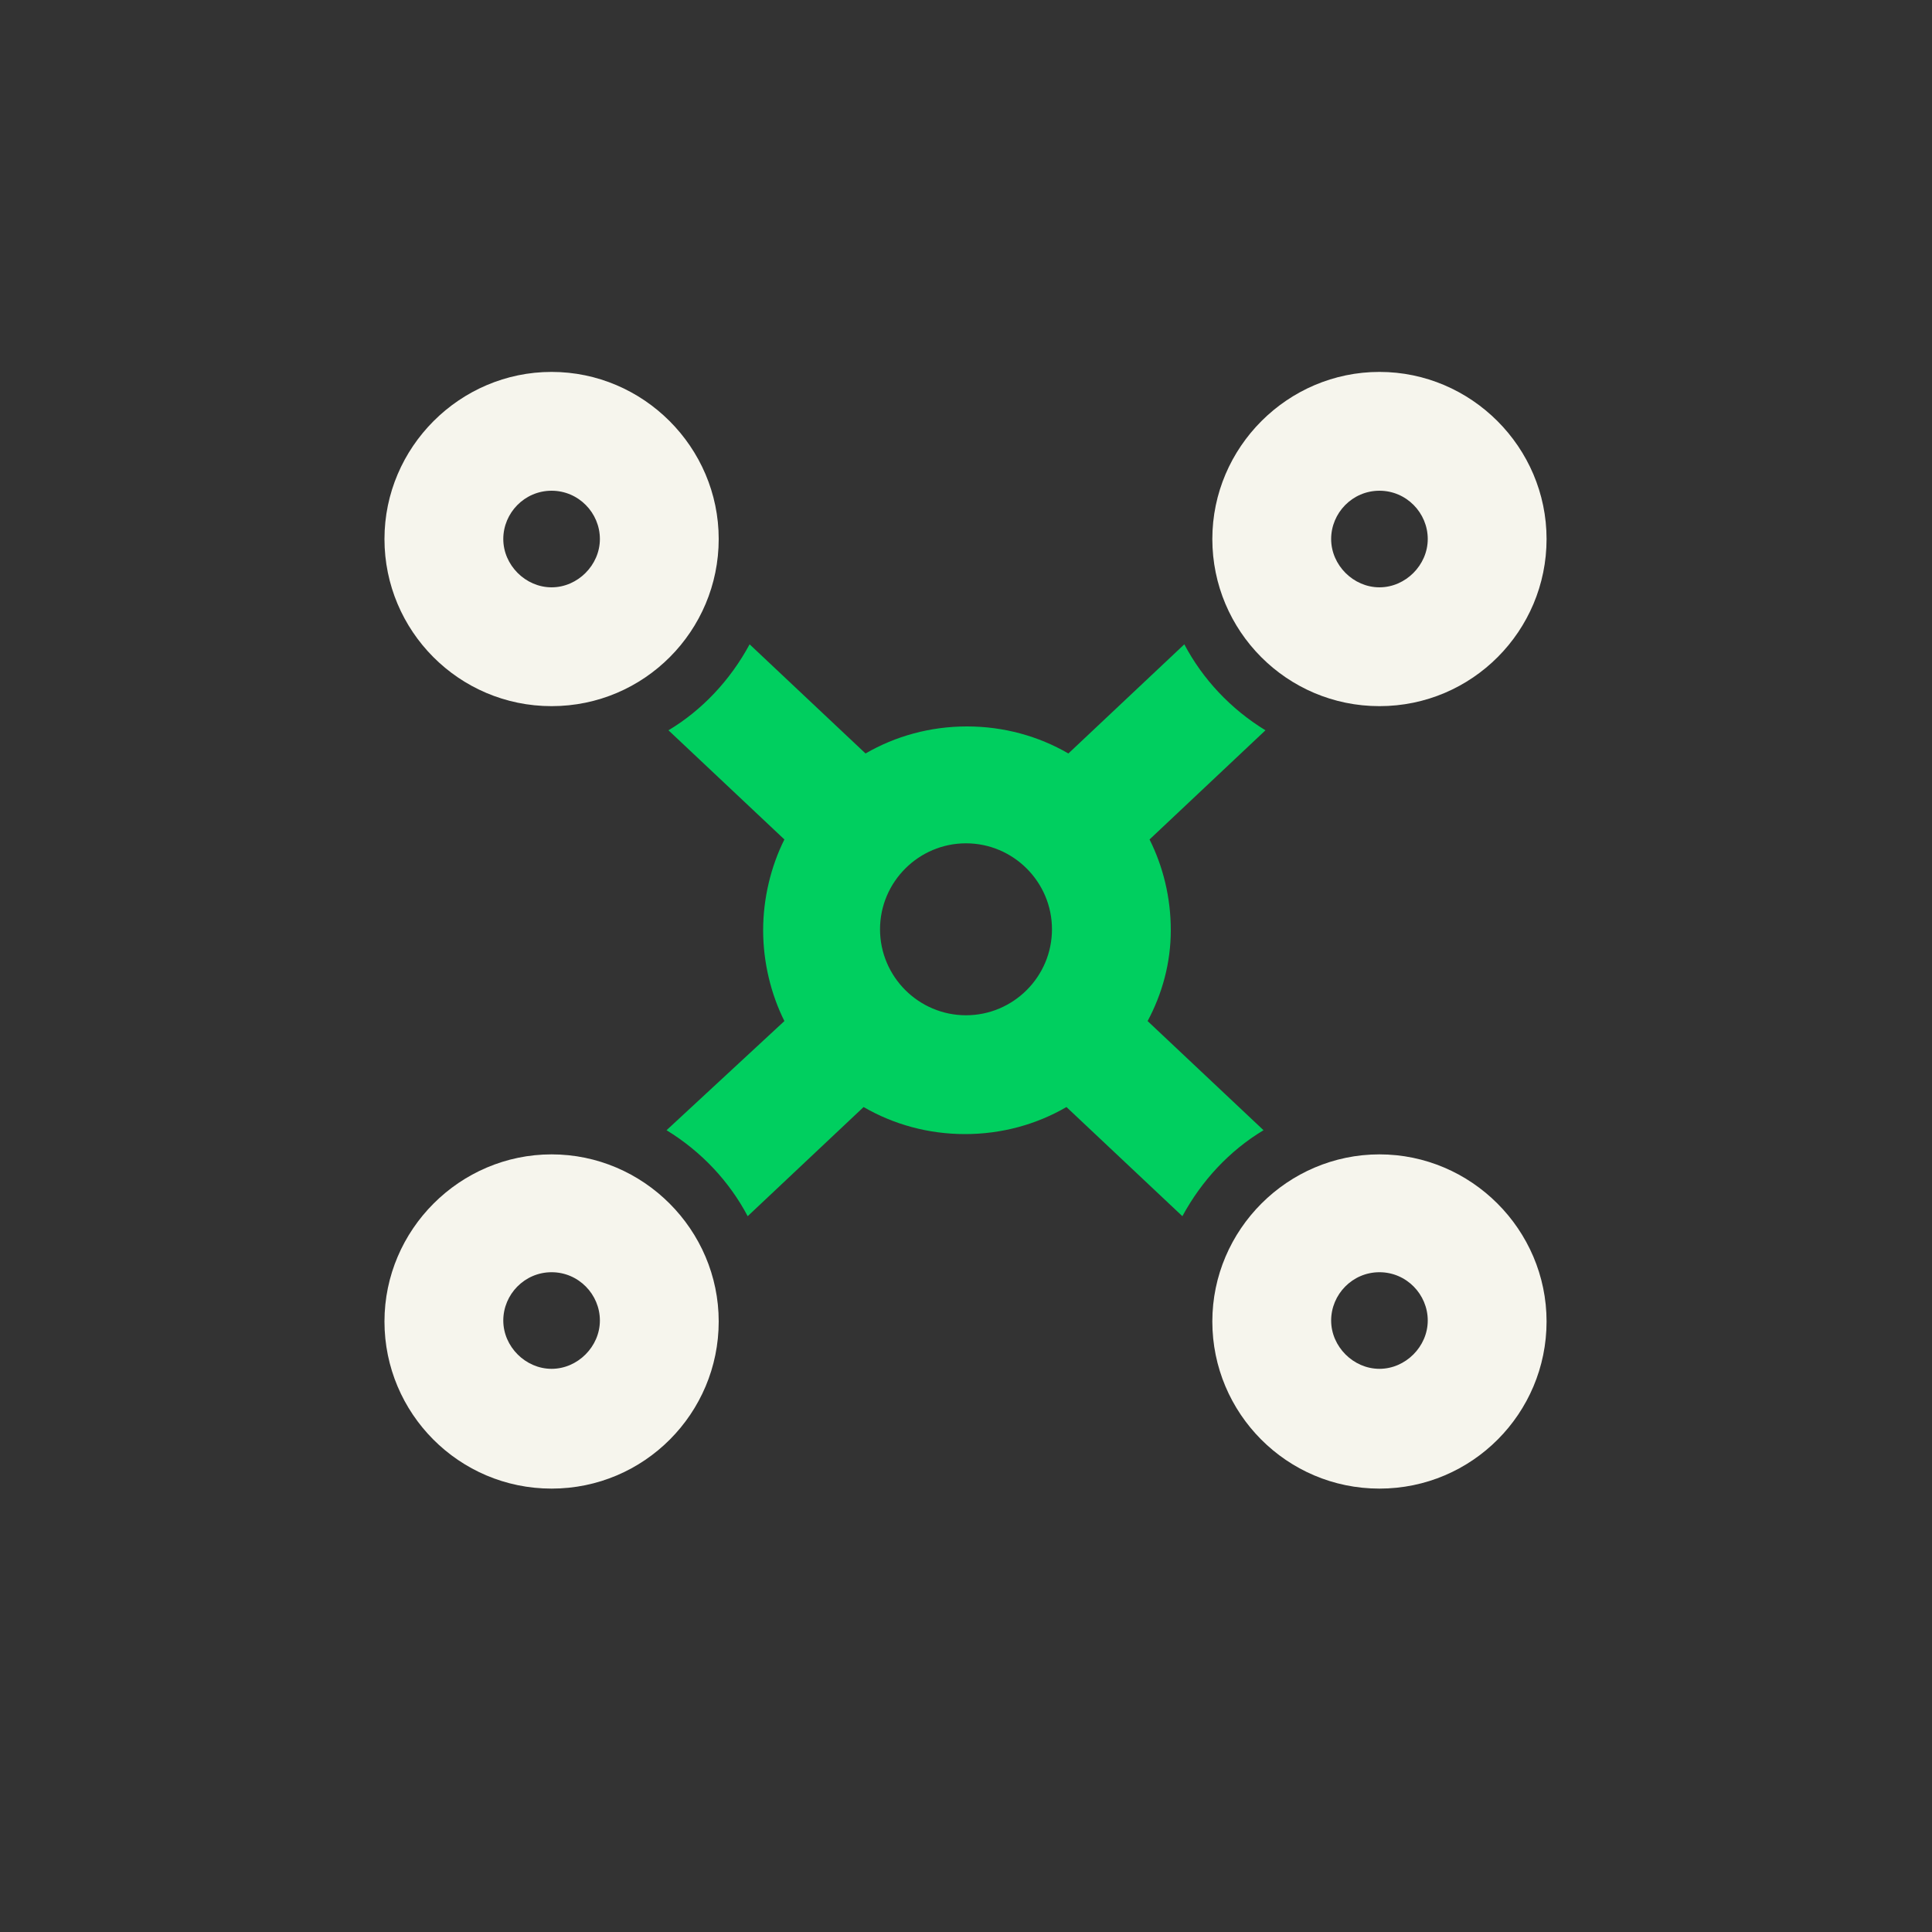 <?xml version="1.0" encoding="utf-8"?>
<svg xmlns="http://www.w3.org/2000/svg" xmlns:xlink="http://www.w3.org/1999/xlink" version="1.1" id="a" x="0px" y="0px" viewBox="0 0 200 200" style="enable-background:new 0 0 200 200;">
<rect x="0" y="0" width="200" height="200" fill="#333333" stroke="none"/>
<style type="text/css">
	.st0{fill:#F6F5ED;}
	.st1{fill:#00CF5F;}
</style>
<path class="st0" d="M57.1,73.1c-9.6,0-17.3-7.8-17.3-17.3s7.8-17.3,17.3-17.3s17.3,7.8,17.3,17.3S66.7,73.1,57.1,73.1z M57.1,50.8  c-2.8,0-5,2.3-5,5s2.3,5,5,5s5-2.3,5-5S59.9,50.8,57.1,50.8z"/>
<path class="st0" d="M142.8,154.1c-9.6,0-17.3-7.8-17.3-17.3s7.8-17.3,17.3-17.3s17.3,7.8,17.3,17.3S152.4,154.1,142.8,154.1z   M142.8,131.7c-2.8,0-5,2.3-5,5s2.3,5,5,5s5-2.3,5-5S145.6,131.7,142.8,131.7z"/>
<path class="st0" d="M142.8,73.1c-9.6,0-17.3-7.8-17.3-17.3s7.8-17.3,17.3-17.3s17.3,7.8,17.3,17.3S152.4,73.1,142.8,73.1z   M142.8,50.8c-2.8,0-5,2.3-5,5s2.3,5,5,5s5-2.3,5-5S145.6,50.8,142.8,50.8z"/>
<path class="st0" d="M57.1,154.1c-9.6,0-17.3-7.8-17.3-17.3s7.8-17.3,17.3-17.3s17.3,7.8,17.3,17.3S66.7,154.1,57.1,154.1z   M57.1,131.7c-2.8,0-5,2.3-5,5s2.3,5,5,5s5-2.3,5-5S59.9,131.7,57.1,131.7z"/>
<path class="st1" d="M121.2,96.3c0-3.4-0.8-6.6-2.2-9.4l12-11.3c-3.6-2.2-6.5-5.3-8.4-8.9l-12,11.3c-3.1-1.8-6.7-2.8-10.5-2.8  s-7.4,1-10.5,2.8l0,0l-12-11.3c-2,3.7-4.9,6.8-8.4,8.9l12,11.3l0,0c-1.4,2.8-2.2,6.1-2.2,9.4s0.8,6.6,2.2,9.4l0,0L69,117  c3.6,2.2,6.5,5.3,8.4,8.9l12-11.3l0,0c3.1,1.8,6.7,2.8,10.5,2.8s7.4-1,10.5-2.8l0,0l12,11.3c2-3.7,4.9-6.8,8.4-8.9l-12-11.3  C120.3,102.9,121.2,99.7,121.2,96.3z M115.4,81.7L115.4,81.7L115.4,81.7z M117.3,84.1L117.3,84.1z M113.1,79.6L113.1,79.6z   M86.9,79.6L86.9,79.6z M84.6,81.7L84.6,81.7L84.6,81.7z M82.6,84.1L82.6,84.1z M84.6,110.8L84.6,110.8L84.6,110.8z M82.6,108.4  L82.6,108.4z M86.9,112.9L86.9,112.9z M100,105.1c-4.9,0-8.9-4-8.9-8.9s4-8.9,8.9-8.9s8.9,4,8.9,8.9S104.9,105.1,100,105.1z   M113.1,112.9L113.1,112.9z M115.3,110.8L115.3,110.8L115.3,110.8z M117.3,108.4L117.3,108.4z"/>
</svg>